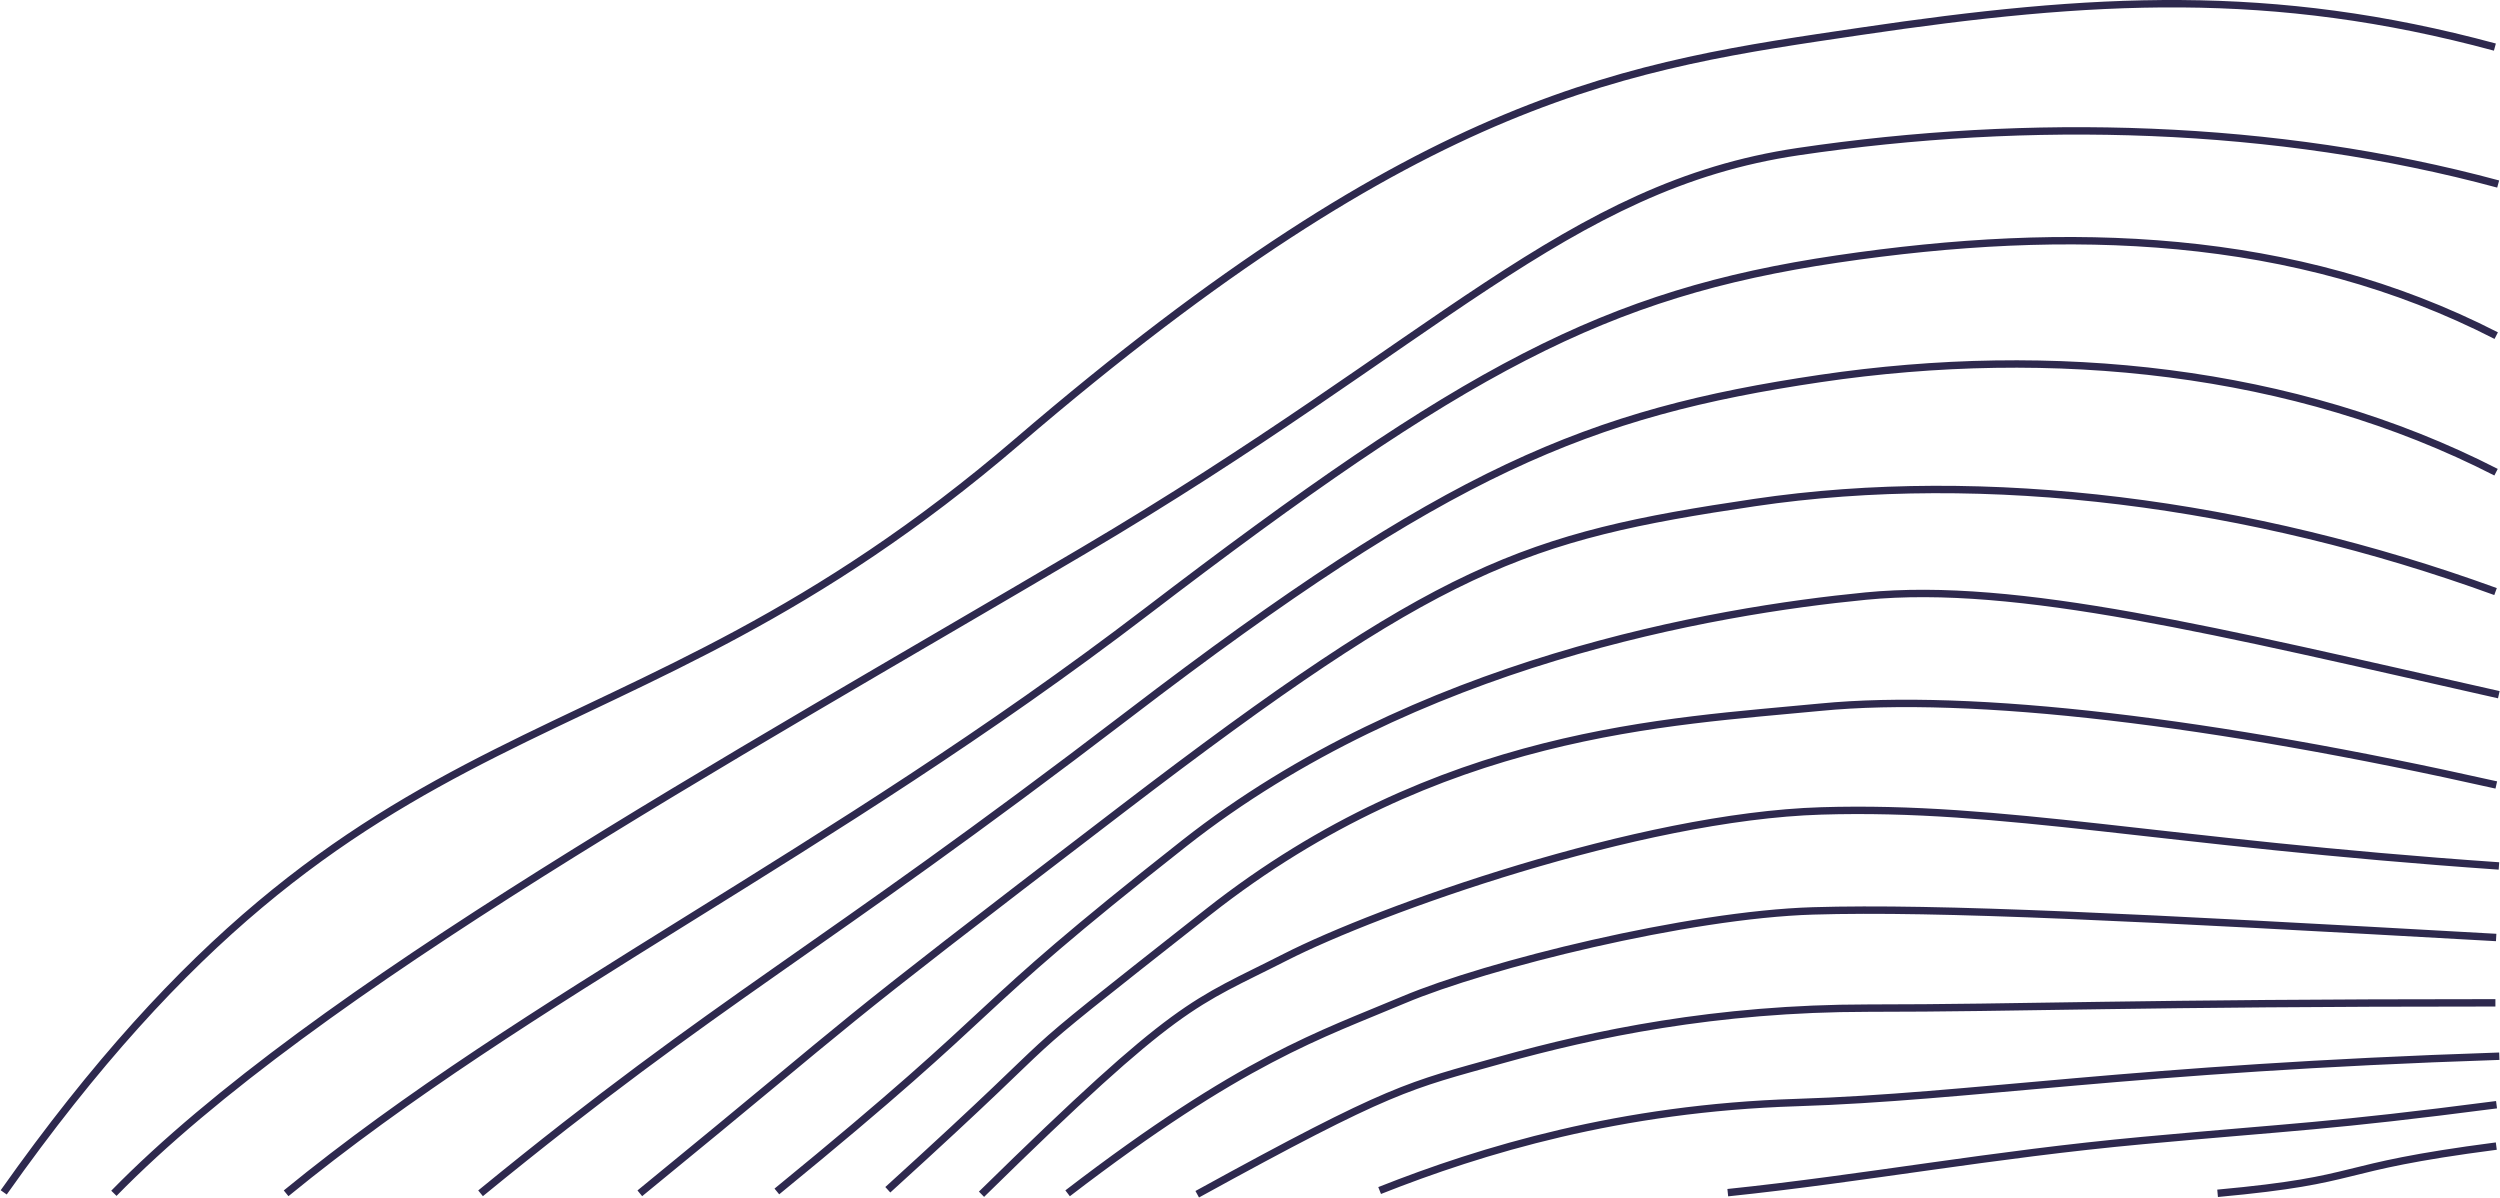 <svg width="1350" height="647" viewBox="0 0 1350 647" fill="none" xmlns="http://www.w3.org/2000/svg">
<path d="M1347.24 25.43C1226.94 -7.113 1129.94 -1.613 1004.95 16.886C879.964 35.386 769.94 49.389 549.495 238.39C329.05 427.391 200.5 362.885 2 643.886M61.499 644.387C169.496 533.888 393.511 410.38 585.011 297.381C776.512 184.382 846.024 100.38 971.011 81.88C1096 63.38 1228.72 66.836 1349.01 99.379M154.499 644.387C285.998 536.89 446.992 461.89 618.991 330.39C790.991 198.89 867.003 158.389 991.991 139.89C1116.98 121.39 1238.99 125.389 1347.96 181.242M259.499 644.387C390.998 536.889 438.004 516.889 610.004 385.389C782.004 253.889 858.014 222.887 983.001 204.387C1107.99 185.887 1238.9 199.137 1347.87 254.99M345.499 644.387C476.998 536.89 434.008 568.384 606.008 436.884C778.007 305.384 822.519 289.884 947.506 271.385C1072.49 252.885 1215.51 271.385 1347.59 319.445M419.504 643.391C551.003 535.894 514.995 553.388 639.498 455.388C764.001 357.388 925.495 329.889 1007.5 321.889C1089.5 313.89 1197 340.889 1349.36 375.138M479.415 642.471C594 538.387 527.995 590.387 652.498 492.387C777.001 394.387 900.997 389.888 983.001 381.888C1065 373.889 1195.64 389.639 1348 423.888M530.007 644.891C637.509 539.396 644.006 542.395 694.009 516.897C744.012 491.399 885.002 440.887 983.505 437.896C1082.01 434.906 1166 454.896 1349.43 467.616M576.507 644.386C671.008 571.886 713 558.887 758.009 539.886C803.019 520.885 911.499 493.936 979 491.887C1046.5 489.838 1155 495.387 1347.93 506.243M646.498 644.888C752.003 586.887 760.5 586.387 810.501 572.388C860.502 558.388 926.5 544.387 1009 544.387C1091.5 544.387 1153 541.528 1347.52 541.528M745 642.887C800.5 620.887 875 598.387 970 595.387C1065 592.387 1150.5 576.887 1349.63 570.351M933 644.038C1006.5 636.387 1075.5 623.387 1157 615.887C1238.5 608.387 1257 608.387 1348.13 596.541M1197.5 644.387C1279 636.887 1256.87 630.733 1348 618.887" stroke="#2E294E" stroke-width="4"/>
</svg>
